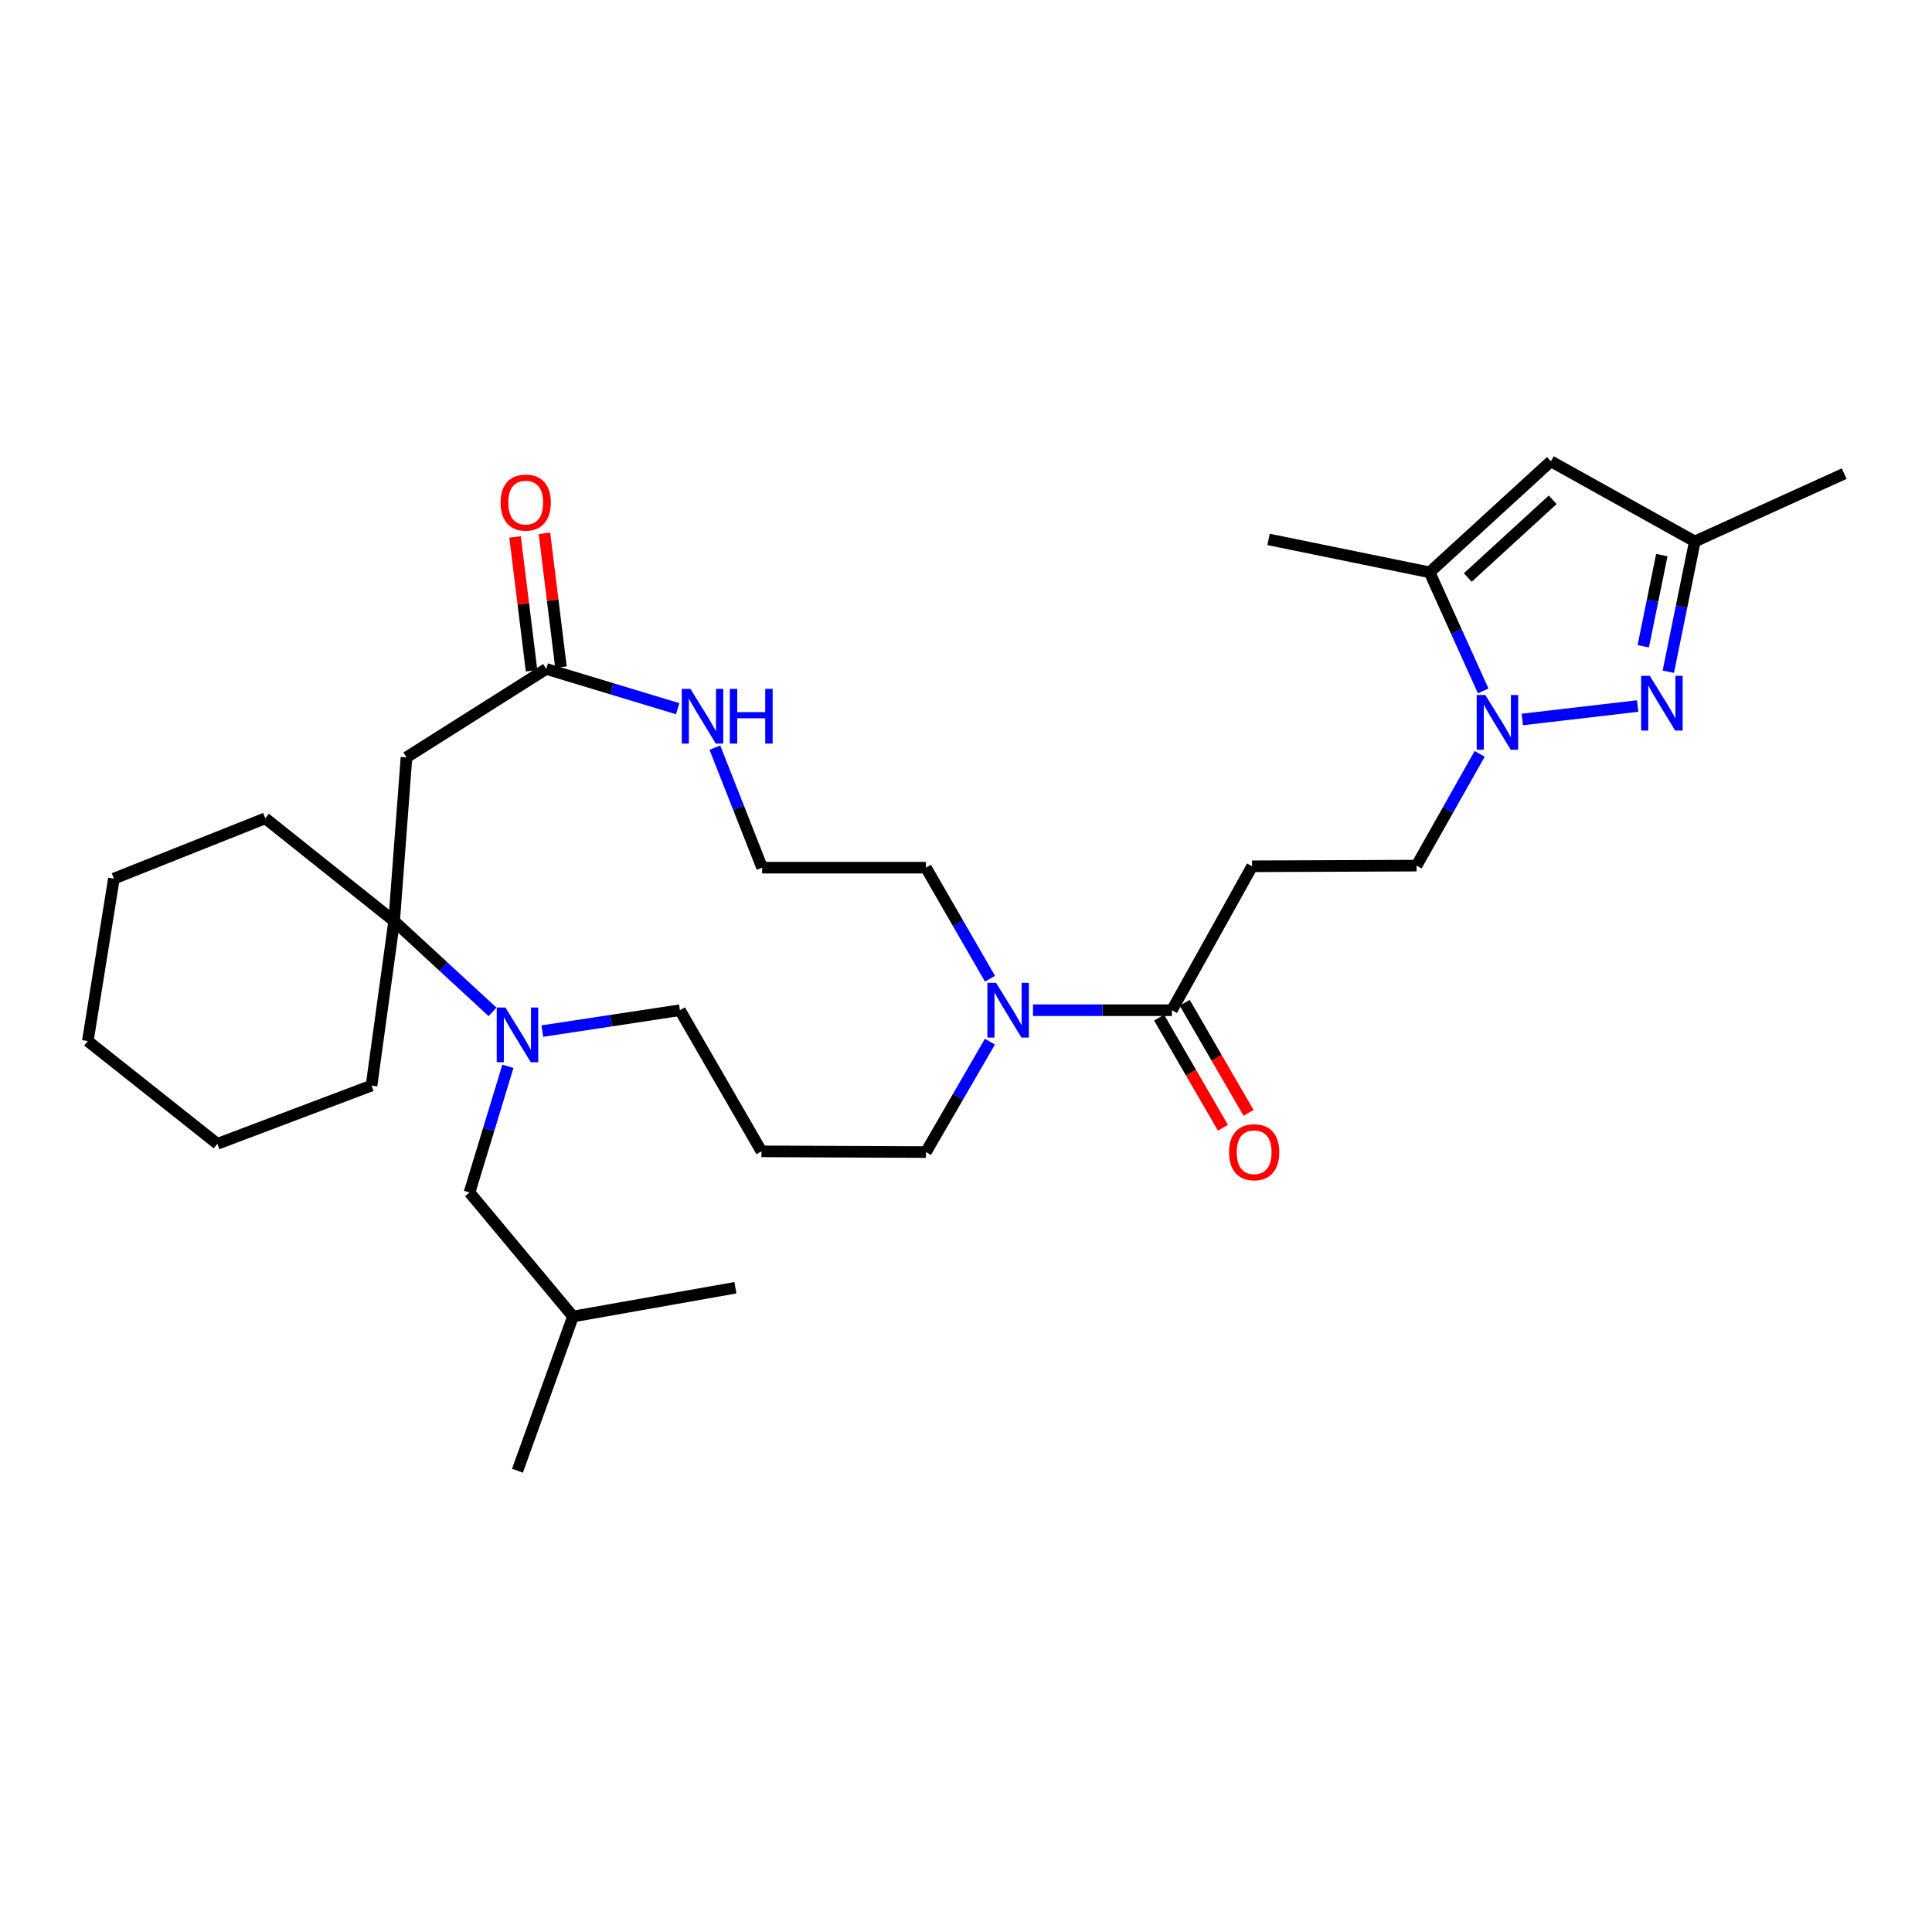 <?xml version='1.0' encoding='iso-8859-1'?>
<svg version='1.1' baseProfile='full'
              xmlns='http://www.w3.org/2000/svg'
                      xmlns:rdkit='http://www.rdkit.org/xml'
                      xmlns:xlink='http://www.w3.org/1999/xlink'
                  xml:space='preserve'
width='1000px' height='1000px' viewBox='0 0 1000 1000'>
<!-- END OF HEADER -->
<rect style='opacity:1.0;fill:#FFFFFF;stroke:none' width='1000' height='1000' x='0' y='0'> </rect>
<path class='bond-0' d='M 787.953,372.402 L 847.643,365.441' style='fill:none;fill-rule:evenodd;stroke:#0000FF;stroke-width:6px;stroke-linecap:butt;stroke-linejoin:miter;stroke-opacity:1' />
<path class='bond-2' d='M 767.705,357.613 L 753.83,326.923' style='fill:none;fill-rule:evenodd;stroke:#0000FF;stroke-width:6px;stroke-linecap:butt;stroke-linejoin:miter;stroke-opacity:1' />
<path class='bond-2' d='M 753.83,326.923 L 739.956,296.232' style='fill:none;fill-rule:evenodd;stroke:#000000;stroke-width:6px;stroke-linecap:butt;stroke-linejoin:miter;stroke-opacity:1' />
<path class='bond-11' d='M 765.874,390.193 L 749.543,419.118' style='fill:none;fill-rule:evenodd;stroke:#0000FF;stroke-width:6px;stroke-linecap:butt;stroke-linejoin:miter;stroke-opacity:1' />
<path class='bond-11' d='M 749.543,419.118 L 733.212,448.043' style='fill:none;fill-rule:evenodd;stroke:#000000;stroke-width:6px;stroke-linecap:butt;stroke-linejoin:miter;stroke-opacity:1' />
<path class='bond-8' d='M 863.516,347.68 L 870.374,313.969' style='fill:none;fill-rule:evenodd;stroke:#0000FF;stroke-width:6px;stroke-linecap:butt;stroke-linejoin:miter;stroke-opacity:1' />
<path class='bond-8' d='M 870.374,313.969 L 877.231,280.259' style='fill:none;fill-rule:evenodd;stroke:#000000;stroke-width:6px;stroke-linecap:butt;stroke-linejoin:miter;stroke-opacity:1' />
<path class='bond-8' d='M 850.555,334.512 L 855.355,310.914' style='fill:none;fill-rule:evenodd;stroke:#0000FF;stroke-width:6px;stroke-linecap:butt;stroke-linejoin:miter;stroke-opacity:1' />
<path class='bond-8' d='M 855.355,310.914 L 860.155,287.317' style='fill:none;fill-rule:evenodd;stroke:#000000;stroke-width:6px;stroke-linecap:butt;stroke-linejoin:miter;stroke-opacity:1' />
<path class='bond-1' d='M 280.71,533.69 L 316.315,528.284' style='fill:none;fill-rule:evenodd;stroke:#0000FF;stroke-width:6px;stroke-linecap:butt;stroke-linejoin:miter;stroke-opacity:1' />
<path class='bond-1' d='M 316.315,528.284 L 351.919,522.879' style='fill:none;fill-rule:evenodd;stroke:#000000;stroke-width:6px;stroke-linecap:butt;stroke-linejoin:miter;stroke-opacity:1' />
<path class='bond-3' d='M 254.933,523.736 L 229.471,500.254' style='fill:none;fill-rule:evenodd;stroke:#0000FF;stroke-width:6px;stroke-linecap:butt;stroke-linejoin:miter;stroke-opacity:1' />
<path class='bond-3' d='M 229.471,500.254 L 204.009,476.772' style='fill:none;fill-rule:evenodd;stroke:#000000;stroke-width:6px;stroke-linecap:butt;stroke-linejoin:miter;stroke-opacity:1' />
<path class='bond-13' d='M 262.888,551.935 L 252.956,584.583' style='fill:none;fill-rule:evenodd;stroke:#0000FF;stroke-width:6px;stroke-linecap:butt;stroke-linejoin:miter;stroke-opacity:1' />
<path class='bond-13' d='M 252.956,584.583 L 243.023,617.232' style='fill:none;fill-rule:evenodd;stroke:#000000;stroke-width:6px;stroke-linecap:butt;stroke-linejoin:miter;stroke-opacity:1' />
<path class='bond-4' d='M 739.956,296.232 L 802.744,238.766' style='fill:none;fill-rule:evenodd;stroke:#000000;stroke-width:6px;stroke-linecap:butt;stroke-linejoin:miter;stroke-opacity:1' />
<path class='bond-4' d='M 759.722,298.919 L 803.673,258.692' style='fill:none;fill-rule:evenodd;stroke:#000000;stroke-width:6px;stroke-linecap:butt;stroke-linejoin:miter;stroke-opacity:1' />
<path class='bond-21' d='M 739.956,296.232 L 656.604,279.203' style='fill:none;fill-rule:evenodd;stroke:#000000;stroke-width:6px;stroke-linecap:butt;stroke-linejoin:miter;stroke-opacity:1' />
<path class='bond-22' d='M 204.009,476.772 L 192.301,561.886' style='fill:none;fill-rule:evenodd;stroke:#000000;stroke-width:6px;stroke-linecap:butt;stroke-linejoin:miter;stroke-opacity:1' />
<path class='bond-23' d='M 204.009,476.772 L 137.312,423.554' style='fill:none;fill-rule:evenodd;stroke:#000000;stroke-width:6px;stroke-linecap:butt;stroke-linejoin:miter;stroke-opacity:1' />
<path class='bond-32' d='M 204.009,476.772 L 210.395,392.007' style='fill:none;fill-rule:evenodd;stroke:#000000;stroke-width:6px;stroke-linecap:butt;stroke-linejoin:miter;stroke-opacity:1' />
<path class='bond-31' d='M 802.744,238.766 L 877.231,280.259' style='fill:none;fill-rule:evenodd;stroke:#000000;stroke-width:6px;stroke-linecap:butt;stroke-linejoin:miter;stroke-opacity:1' />
<path class='bond-5' d='M 606.58,522.879 L 648.081,448.392' style='fill:none;fill-rule:evenodd;stroke:#000000;stroke-width:6px;stroke-linecap:butt;stroke-linejoin:miter;stroke-opacity:1' />
<path class='bond-7' d='M 606.58,522.879 L 570.627,522.879' style='fill:none;fill-rule:evenodd;stroke:#000000;stroke-width:6px;stroke-linecap:butt;stroke-linejoin:miter;stroke-opacity:1' />
<path class='bond-7' d='M 570.627,522.879 L 534.674,522.879' style='fill:none;fill-rule:evenodd;stroke:#0000FF;stroke-width:6px;stroke-linecap:butt;stroke-linejoin:miter;stroke-opacity:1' />
<path class='bond-14' d='M 599.95,526.722 L 616.467,555.217' style='fill:none;fill-rule:evenodd;stroke:#000000;stroke-width:6px;stroke-linecap:butt;stroke-linejoin:miter;stroke-opacity:1' />
<path class='bond-14' d='M 616.467,555.217 L 632.984,583.712' style='fill:none;fill-rule:evenodd;stroke:#FF0000;stroke-width:6px;stroke-linecap:butt;stroke-linejoin:miter;stroke-opacity:1' />
<path class='bond-14' d='M 613.21,519.036 L 629.727,547.531' style='fill:none;fill-rule:evenodd;stroke:#000000;stroke-width:6px;stroke-linecap:butt;stroke-linejoin:miter;stroke-opacity:1' />
<path class='bond-14' d='M 629.727,547.531 L 646.244,576.026' style='fill:none;fill-rule:evenodd;stroke:#FF0000;stroke-width:6px;stroke-linecap:butt;stroke-linejoin:miter;stroke-opacity:1' />
<path class='bond-6' d='M 210.395,392.007 L 282.745,346.24' style='fill:none;fill-rule:evenodd;stroke:#000000;stroke-width:6px;stroke-linecap:butt;stroke-linejoin:miter;stroke-opacity:1' />
<path class='bond-19' d='M 512.379,539.161 L 495.818,567.736' style='fill:none;fill-rule:evenodd;stroke:#0000FF;stroke-width:6px;stroke-linecap:butt;stroke-linejoin:miter;stroke-opacity:1' />
<path class='bond-19' d='M 495.818,567.736 L 479.258,596.311' style='fill:none;fill-rule:evenodd;stroke:#000000;stroke-width:6px;stroke-linecap:butt;stroke-linejoin:miter;stroke-opacity:1' />
<path class='bond-20' d='M 512.418,506.59 L 495.838,477.849' style='fill:none;fill-rule:evenodd;stroke:#0000FF;stroke-width:6px;stroke-linecap:butt;stroke-linejoin:miter;stroke-opacity:1' />
<path class='bond-20' d='M 495.838,477.849 L 479.258,449.107' style='fill:none;fill-rule:evenodd;stroke:#000000;stroke-width:6px;stroke-linecap:butt;stroke-linejoin:miter;stroke-opacity:1' />
<path class='bond-25' d='M 877.231,280.259 L 954.545,245.161' style='fill:none;fill-rule:evenodd;stroke:#000000;stroke-width:6px;stroke-linecap:butt;stroke-linejoin:miter;stroke-opacity:1' />
<path class='bond-9' d='M 282.745,346.24 L 316.756,356.531' style='fill:none;fill-rule:evenodd;stroke:#000000;stroke-width:6px;stroke-linecap:butt;stroke-linejoin:miter;stroke-opacity:1' />
<path class='bond-9' d='M 316.756,356.531 L 350.766,366.822' style='fill:none;fill-rule:evenodd;stroke:#0000FF;stroke-width:6px;stroke-linecap:butt;stroke-linejoin:miter;stroke-opacity:1' />
<path class='bond-15' d='M 290.35,345.301 L 286.074,310.673' style='fill:none;fill-rule:evenodd;stroke:#000000;stroke-width:6px;stroke-linecap:butt;stroke-linejoin:miter;stroke-opacity:1' />
<path class='bond-15' d='M 286.074,310.673 L 281.798,276.045' style='fill:none;fill-rule:evenodd;stroke:#FF0000;stroke-width:6px;stroke-linecap:butt;stroke-linejoin:miter;stroke-opacity:1' />
<path class='bond-15' d='M 275.139,347.179 L 270.863,312.551' style='fill:none;fill-rule:evenodd;stroke:#000000;stroke-width:6px;stroke-linecap:butt;stroke-linejoin:miter;stroke-opacity:1' />
<path class='bond-15' d='M 270.863,312.551 L 266.587,277.923' style='fill:none;fill-rule:evenodd;stroke:#FF0000;stroke-width:6px;stroke-linecap:butt;stroke-linejoin:miter;stroke-opacity:1' />
<path class='bond-10' d='M 648.081,448.392 L 733.212,448.043' style='fill:none;fill-rule:evenodd;stroke:#000000;stroke-width:6px;stroke-linecap:butt;stroke-linejoin:miter;stroke-opacity:1' />
<path class='bond-12' d='M 370.021,386.978 L 382.249,418.042' style='fill:none;fill-rule:evenodd;stroke:#0000FF;stroke-width:6px;stroke-linecap:butt;stroke-linejoin:miter;stroke-opacity:1' />
<path class='bond-12' d='M 382.249,418.042 L 394.476,449.107' style='fill:none;fill-rule:evenodd;stroke:#000000;stroke-width:6px;stroke-linecap:butt;stroke-linejoin:miter;stroke-opacity:1' />
<path class='bond-24' d='M 243.023,617.232 L 296.573,681.416' style='fill:none;fill-rule:evenodd;stroke:#000000;stroke-width:6px;stroke-linecap:butt;stroke-linejoin:miter;stroke-opacity:1' />
<path class='bond-16' d='M 394.136,595.936 L 479.258,596.311' style='fill:none;fill-rule:evenodd;stroke:#000000;stroke-width:6px;stroke-linecap:butt;stroke-linejoin:miter;stroke-opacity:1' />
<path class='bond-17' d='M 394.136,595.936 L 351.919,522.879' style='fill:none;fill-rule:evenodd;stroke:#000000;stroke-width:6px;stroke-linecap:butt;stroke-linejoin:miter;stroke-opacity:1' />
<path class='bond-18' d='M 394.476,449.107 L 479.258,449.107' style='fill:none;fill-rule:evenodd;stroke:#000000;stroke-width:6px;stroke-linecap:butt;stroke-linejoin:miter;stroke-opacity:1' />
<path class='bond-28' d='M 192.301,561.886 L 112.5,592.045' style='fill:none;fill-rule:evenodd;stroke:#000000;stroke-width:6px;stroke-linecap:butt;stroke-linejoin:miter;stroke-opacity:1' />
<path class='bond-29' d='M 137.312,423.554 L 58.95,454.769' style='fill:none;fill-rule:evenodd;stroke:#000000;stroke-width:6px;stroke-linecap:butt;stroke-linejoin:miter;stroke-opacity:1' />
<path class='bond-26' d='M 296.573,681.416 L 380.64,666.532' style='fill:none;fill-rule:evenodd;stroke:#000000;stroke-width:6px;stroke-linecap:butt;stroke-linejoin:miter;stroke-opacity:1' />
<path class='bond-27' d='M 296.573,681.416 L 267.844,761.234' style='fill:none;fill-rule:evenodd;stroke:#000000;stroke-width:6px;stroke-linecap:butt;stroke-linejoin:miter;stroke-opacity:1' />
<path class='bond-33' d='M 112.5,592.045 L 45.455,538.853' style='fill:none;fill-rule:evenodd;stroke:#000000;stroke-width:6px;stroke-linecap:butt;stroke-linejoin:miter;stroke-opacity:1' />
<path class='bond-30' d='M 58.95,454.769 L 45.455,538.853' style='fill:none;fill-rule:evenodd;stroke:#000000;stroke-width:6px;stroke-linecap:butt;stroke-linejoin:miter;stroke-opacity:1' />
<path  class='atom-0' d='M 768.811 359.744
L 778.091 374.744
Q 779.011 376.224, 780.491 378.904
Q 781.971 381.584, 782.051 381.744
L 782.051 359.744
L 785.811 359.744
L 785.811 388.064
L 781.931 388.064
L 771.971 371.664
Q 770.811 369.744, 769.571 367.544
Q 768.371 365.344, 768.011 364.664
L 768.011 388.064
L 764.331 388.064
L 764.331 359.744
L 768.811 359.744
' fill='#0000FF'/>
<path  class='atom-1' d='M 853.941 349.816
L 863.221 364.816
Q 864.141 366.296, 865.621 368.976
Q 867.101 371.656, 867.181 371.816
L 867.181 349.816
L 870.941 349.816
L 870.941 378.136
L 867.061 378.136
L 857.101 361.736
Q 855.941 359.816, 854.701 357.616
Q 853.501 355.416, 853.141 354.736
L 853.141 378.136
L 849.461 378.136
L 849.461 349.816
L 853.941 349.816
' fill='#0000FF'/>
<path  class='atom-2' d='M 261.584 521.483
L 270.864 536.483
Q 271.784 537.963, 273.264 540.643
Q 274.744 543.323, 274.824 543.483
L 274.824 521.483
L 278.584 521.483
L 278.584 549.803
L 274.704 549.803
L 264.744 533.403
Q 263.584 531.483, 262.344 529.283
Q 261.144 527.083, 260.784 526.403
L 260.784 549.803
L 257.104 549.803
L 257.104 521.483
L 261.584 521.483
' fill='#0000FF'/>
<path  class='atom-8' d='M 515.555 508.719
L 524.835 523.719
Q 525.755 525.199, 527.235 527.879
Q 528.715 530.559, 528.795 530.719
L 528.795 508.719
L 532.555 508.719
L 532.555 537.039
L 528.675 537.039
L 518.715 520.639
Q 517.555 518.719, 516.315 516.519
Q 515.115 514.319, 514.755 513.639
L 514.755 537.039
L 511.075 537.039
L 511.075 508.719
L 515.555 508.719
' fill='#0000FF'/>
<path  class='atom-13' d='M 357.358 356.551
L 366.638 371.551
Q 367.558 373.031, 369.038 375.711
Q 370.518 378.391, 370.598 378.551
L 370.598 356.551
L 374.358 356.551
L 374.358 384.871
L 370.478 384.871
L 360.518 368.471
Q 359.358 366.551, 358.118 364.351
Q 356.918 362.151, 356.558 361.471
L 356.558 384.871
L 352.878 384.871
L 352.878 356.551
L 357.358 356.551
' fill='#0000FF'/>
<path  class='atom-13' d='M 377.758 356.551
L 381.598 356.551
L 381.598 368.591
L 396.078 368.591
L 396.078 356.551
L 399.918 356.551
L 399.918 384.871
L 396.078 384.871
L 396.078 371.791
L 381.598 371.791
L 381.598 384.871
L 377.758 384.871
L 377.758 356.551
' fill='#0000FF'/>
<path  class='atom-15' d='M 636.145 596.391
Q 636.145 589.591, 639.505 585.791
Q 642.865 581.991, 649.145 581.991
Q 655.425 581.991, 658.785 585.791
Q 662.145 589.591, 662.145 596.391
Q 662.145 603.271, 658.745 607.191
Q 655.345 611.071, 649.145 611.071
Q 642.905 611.071, 639.505 607.191
Q 636.145 603.311, 636.145 596.391
M 649.145 607.871
Q 653.465 607.871, 655.785 604.991
Q 658.145 602.071, 658.145 596.391
Q 658.145 590.831, 655.785 588.031
Q 653.465 585.191, 649.145 585.191
Q 644.825 585.191, 642.465 587.991
Q 640.145 590.791, 640.145 596.391
Q 640.145 602.111, 642.465 604.991
Q 644.825 607.871, 649.145 607.871
' fill='#FF0000'/>
<path  class='atom-16' d='M 259.101 260.133
Q 259.101 253.333, 262.461 249.533
Q 265.821 245.733, 272.101 245.733
Q 278.381 245.733, 281.741 249.533
Q 285.101 253.333, 285.101 260.133
Q 285.101 267.013, 281.701 270.933
Q 278.301 274.813, 272.101 274.813
Q 265.861 274.813, 262.461 270.933
Q 259.101 267.053, 259.101 260.133
M 272.101 271.613
Q 276.421 271.613, 278.741 268.733
Q 281.101 265.813, 281.101 260.133
Q 281.101 254.573, 278.741 251.773
Q 276.421 248.933, 272.101 248.933
Q 267.781 248.933, 265.421 251.733
Q 263.101 254.533, 263.101 260.133
Q 263.101 265.853, 265.421 268.733
Q 267.781 271.613, 272.101 271.613
' fill='#FF0000'/>
</svg>
